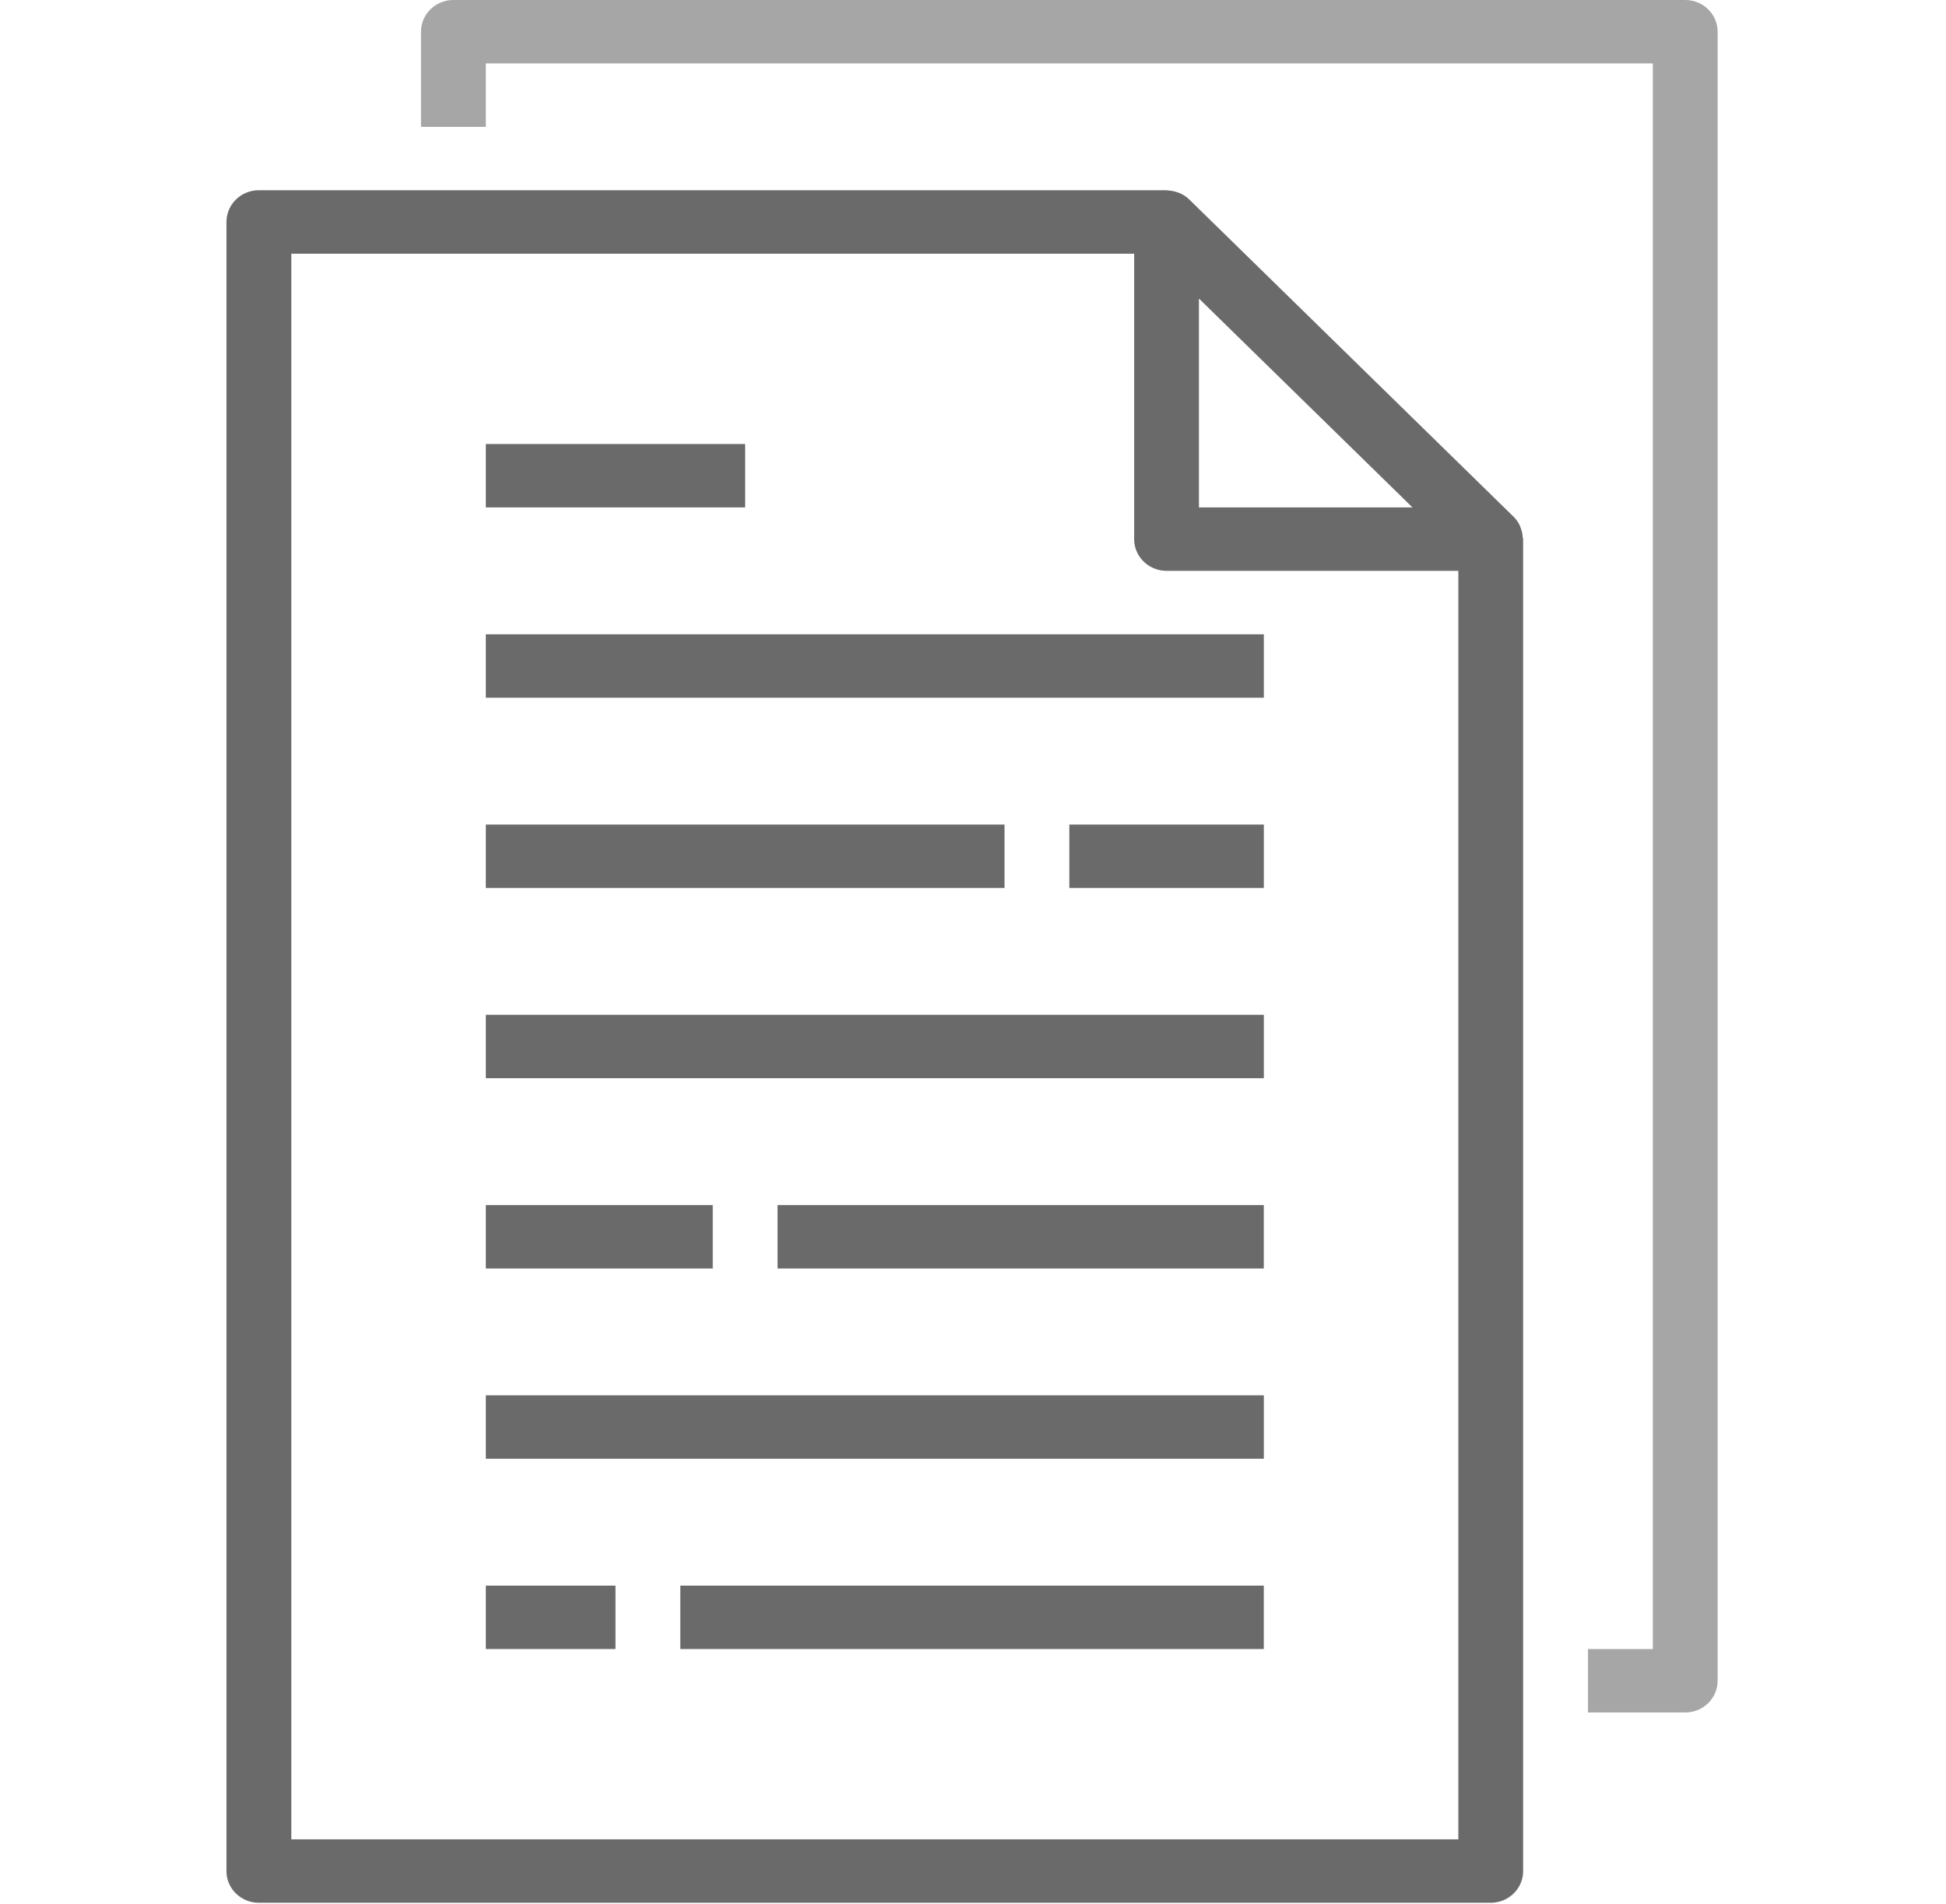 <svg xmlns="http://www.w3.org/2000/svg" width="46" height="45" fill="none"  xmlns:v="https://vecta.io/nano"><path d="M5.353 5.247v38.98c0 .414.343.75.766.75h29.119c.423 0 .766-.336.766-.75V12.744c0-.017-.008-.031-.01-.047-.004-.066-.017-.131-.039-.193l-.025-.071a.74.74 0 0 0-.153-.22l-7.663-7.496c-.065-.063-.141-.114-.225-.15a.7.7 0 0 0-.07-.025c-.064-.022-.131-.035-.198-.039-.013.002-.028-.006-.044-.006H6.12c-.423 0-.766.335-.766.749zm28.035 6.747h-5.047V7.057l5.047 4.937zM6.886 5.997h19.924v6.747c0 .414.343.749.766.749h6.897v29.985H6.886V5.997z" fill="#6a6a6a"/><path d="M37.537 38.98v1.499h2.299c.423 0 .766-.335.766-.749V.75c0-.414-.343-.75-.766-.75H10.717c-.423 0-.766.336-.766.75v2.249h1.533V1.499H39.07V38.98h-1.532z" fill="#a6a6a6"/><path d="M11.484 14.993h18.391v1.499H11.484v-1.499zm0-4.498h6.13v1.499h-6.13v-1.499zm0 8.995h12.261v1.499H11.484V19.49zm13.793 0h4.598v1.499h-4.598V19.49zm-13.793 4.498h18.391v1.499H11.484v-1.499zm0 8.995h18.391v1.499H11.484v-1.499zm6.896-4.497h11.494v1.499H18.38v-1.499zm-6.896 0h5.364v1.499h-5.364v-1.499zm0 8.995h3.065v1.499h-3.065v-1.499zm4.597 0h13.793v1.499H16.081v-1.499z" fill="#6a6a6a"/></svg>